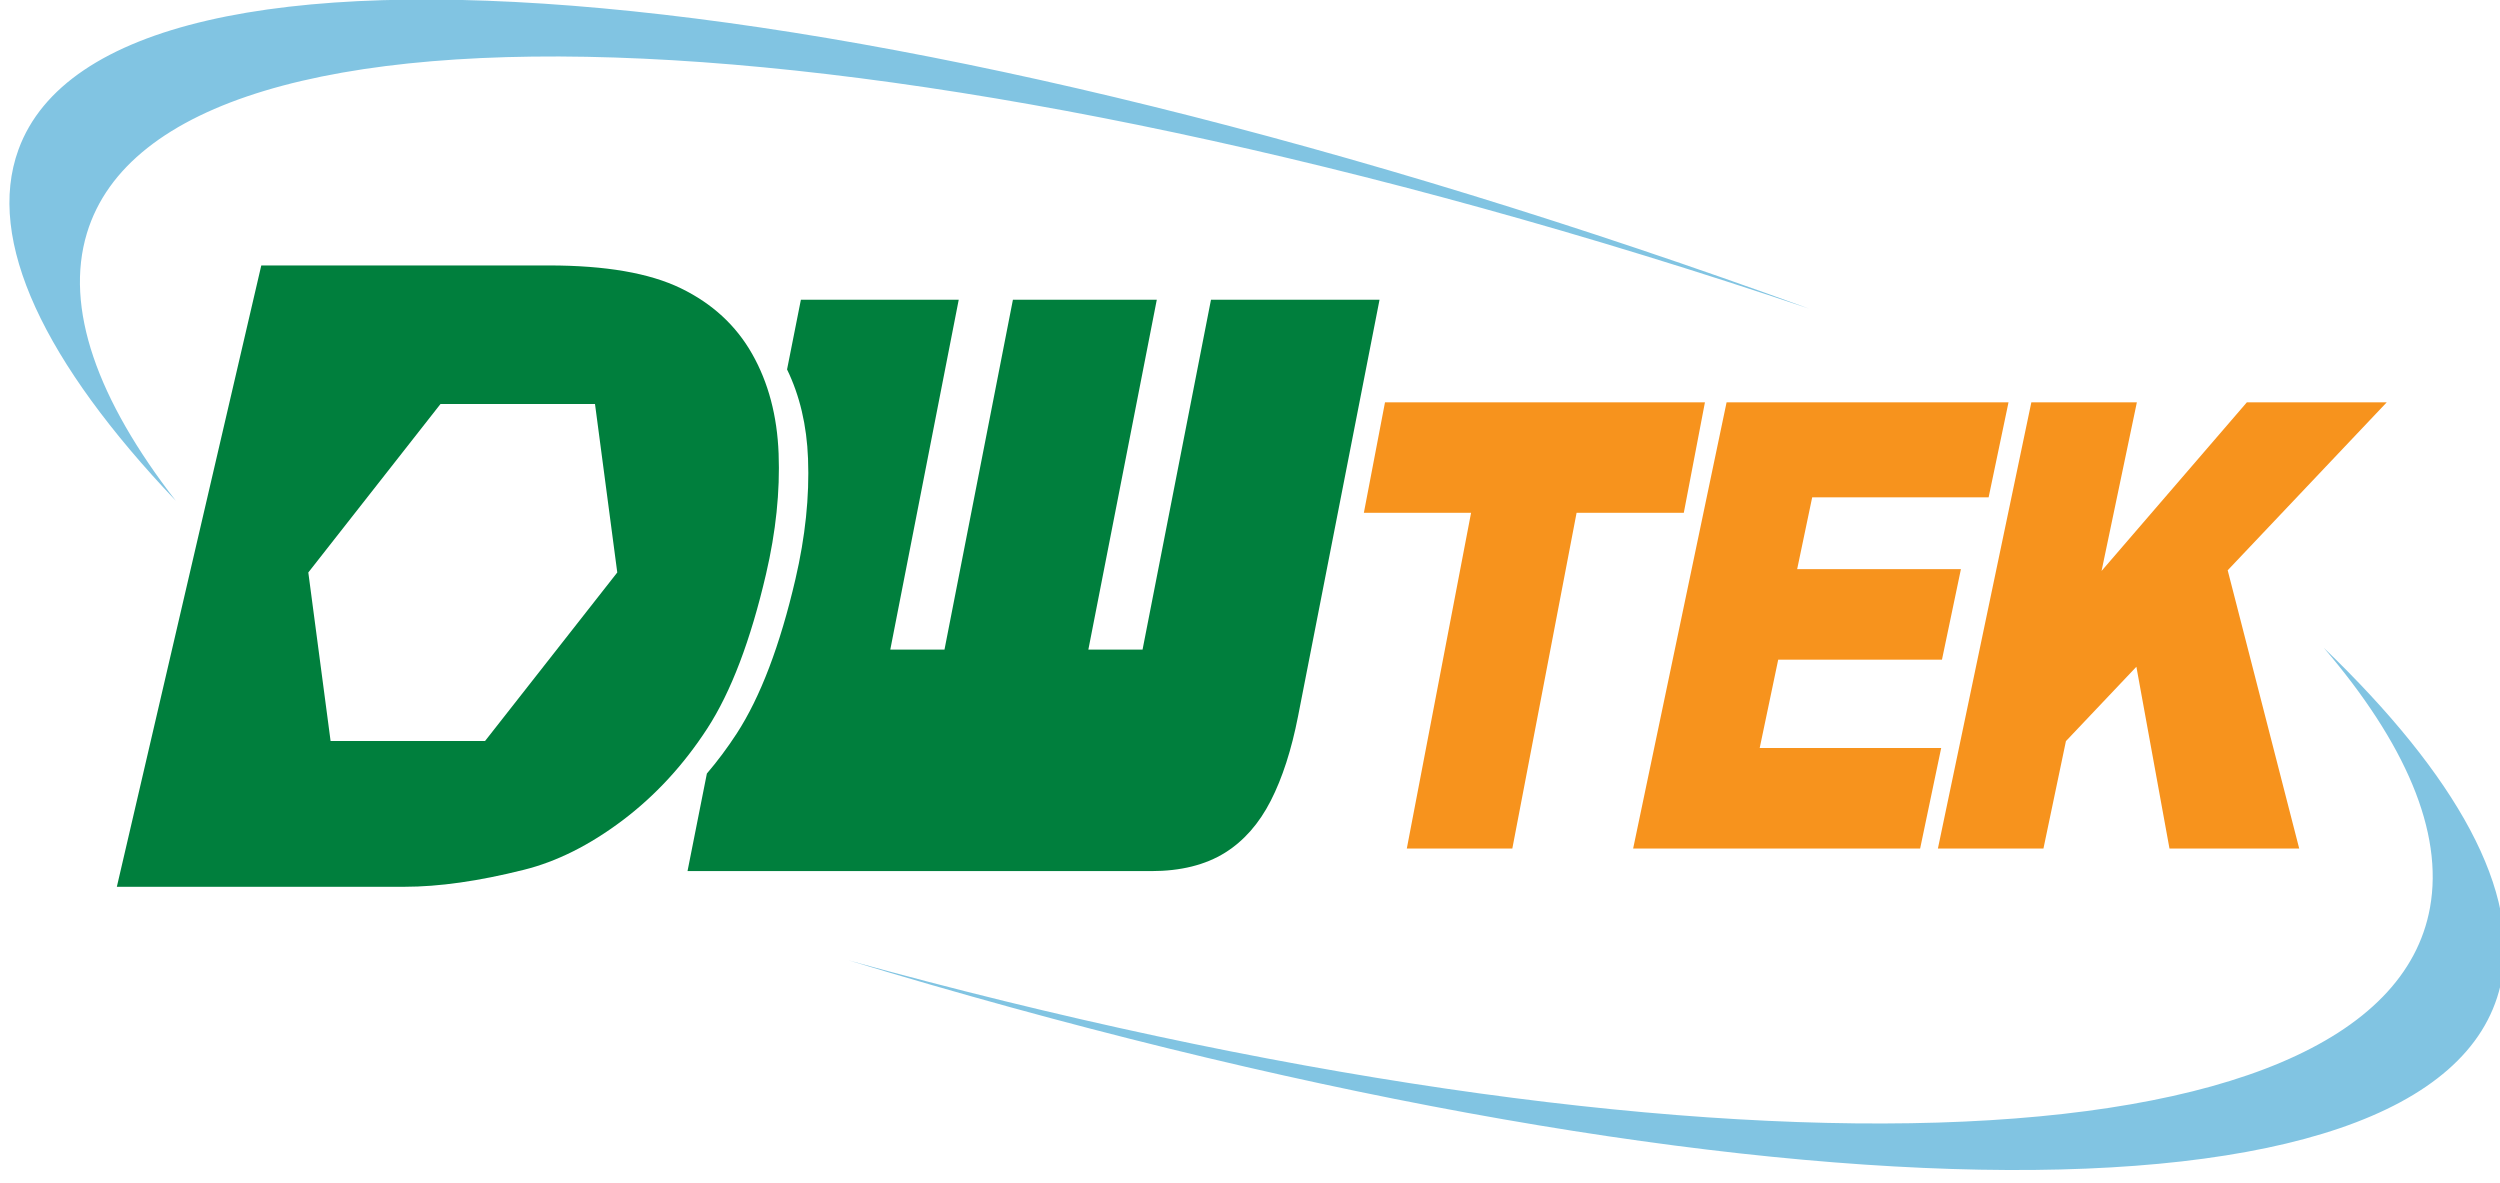 <?xml version="1.0" encoding="UTF-8" standalone="no"?>
<!DOCTYPE svg PUBLIC "-//W3C//DTD SVG 1.1//EN" "http://www.w3.org/Graphics/SVG/1.1/DTD/svg11.dtd">
<svg width="100%" height="100%" viewBox="0 0 300 142" version="1.1" xmlns="http://www.w3.org/2000/svg" xmlns:xlink="http://www.w3.org/1999/xlink" xml:space="preserve" xmlns:serif="http://www.serif.com/" style="fill-rule:evenodd;clip-rule:evenodd;stroke-linejoin:round;stroke-miterlimit:2;">
    <g transform="matrix(1,0,0,1,-176,-50)">
        <g id="logo" transform="matrix(0.128,0,0,0.12,119.212,20.757)">
            <rect x="445" y="243" width="2350.85" height="1175.49" style="fill:none;"/>
            <g transform="matrix(-3.243,2.801,2.642,3.439,1952.84,-71.133)">
                <path d="M342.667,-144.055C361.383,-132.854 368.482,-103.115 365.34,-60.404C364.565,-89.212 357.253,-109.899 342.667,-119.763C290.992,-154.691 166.391,-41.771 54.132,137.218C166.674,-52.156 290.622,-175.205 342.667,-144.055" style="fill:rgb(129,196,226);fill-rule:nonzero;"/>
            </g>
            <g transform="matrix(3.115,-2.961,-2.792,-3.303,2617.65,678.389)">
                <path d="M-52.616,-119.644C-34.98,-107.298 -28.304,-77.81 -31.255,-36.494C-31.986,-64.583 -38.876,-85.277 -52.616,-96.003C-101.307,-133.986 -218.706,-33.742 -324.475,131.741C-218.439,-43.824 -101.65,-153.975 -52.616,-119.644" style="fill:rgb(129,196,226);fill-rule:nonzero;"/>
            </g>
            <g transform="matrix(4.183,0,0,4.436,753.579,654.935)">
                <path d="M0,74.334L-4.992,36.346L24.639,-1.639L59.26,-1.639L64.252,36.346L34.621,74.334L0,74.334ZM43.297,103.377C50.678,101.535 58.047,97.82 65.408,92.25C72.76,86.674 79.098,79.764 84.426,71.516C89.742,63.271 94.137,51.658 97.596,36.686C99.805,27.135 100.74,18.088 100.414,9.553C100.09,1.018 98.115,-6.468 94.496,-12.898C90.877,-19.336 85.549,-24.273 78.52,-27.71C71.498,-31.148 61.623,-32.867 48.924,-32.867L-15.531,-32.867L-47.904,107.201L16.549,107.201C24.273,107.201 33.193,105.93 43.297,103.377" style="fill:rgb(0,127,61);fill-rule:nonzero;"/>
            </g>
            <g transform="matrix(4.183,0,0,4.436,1742.09,1092.21)">
                <path d="M0,-100.582L71.705,-100.582L66.969,-75.684L42.94,-75.684L28.539,0L4.89,0L19.292,-75.684L-4.735,-75.684L0,-100.582Z" style="fill:rgb(247,147,29);fill-rule:nonzero;"/>
            </g>
            <g transform="matrix(4.183,0,0,4.436,2062.33,1092.21)">
                <path d="M0,-100.582L63.186,-100.582L58.729,-79.172L19.187,-79.172L15.818,-62.984L52.521,-62.984L48.272,-42.572L11.57,-42.572L7.421,-22.656L48.097,-22.656L43.379,0L-20.942,0L0,-100.582Z" style="fill:rgb(247,147,29);fill-rule:nonzero;"/>
            </g>
            <g transform="matrix(4.183,0,0,4.436,2348.04,1092.21)">
                <path d="M0,-100.582L23.649,-100.582L15.737,-62.572L48.3,-100.582L79.648,-100.582L44.006,-62.721L60.034,0L30.959,0L23.542,-40.975L7.752,-24.209L2.713,0L-20.941,0L0,-100.582Z" style="fill:rgb(247,147,29);fill-rule:nonzero;"/>
            </g>
            <g transform="matrix(4.183,0,0,4.436,1578.96,1114.79)">
                <path d="M0,-128.807L-15.338,-49.934L-27.485,-49.934L-12.146,-128.807L-44.391,-128.807L-59.729,-49.934L-71.875,-49.934L-56.536,-128.807L-91.911,-128.807L-95.012,-113.086C-92.167,-107.198 -90.594,-100.493 -90.311,-92.969C-89.983,-84.436 -90.92,-75.385 -93.129,-65.836C-96.586,-50.864 -100.981,-39.25 -106.297,-31.006C-108.372,-27.795 -110.602,-24.795 -112.983,-21.991L-117.321,0L-13.402,0C-6.783,0 -1.258,-1.381 3.166,-4.157C7.381,-6.819 10.789,-10.719 13.396,-15.86C16.006,-20.998 18.042,-27.35 19.515,-34.914L37.774,-128.807L0,-128.807Z" style="fill:rgb(0,127,61);fill-rule:nonzero;"/>
            </g>
        </g>
    </g>
</svg>
